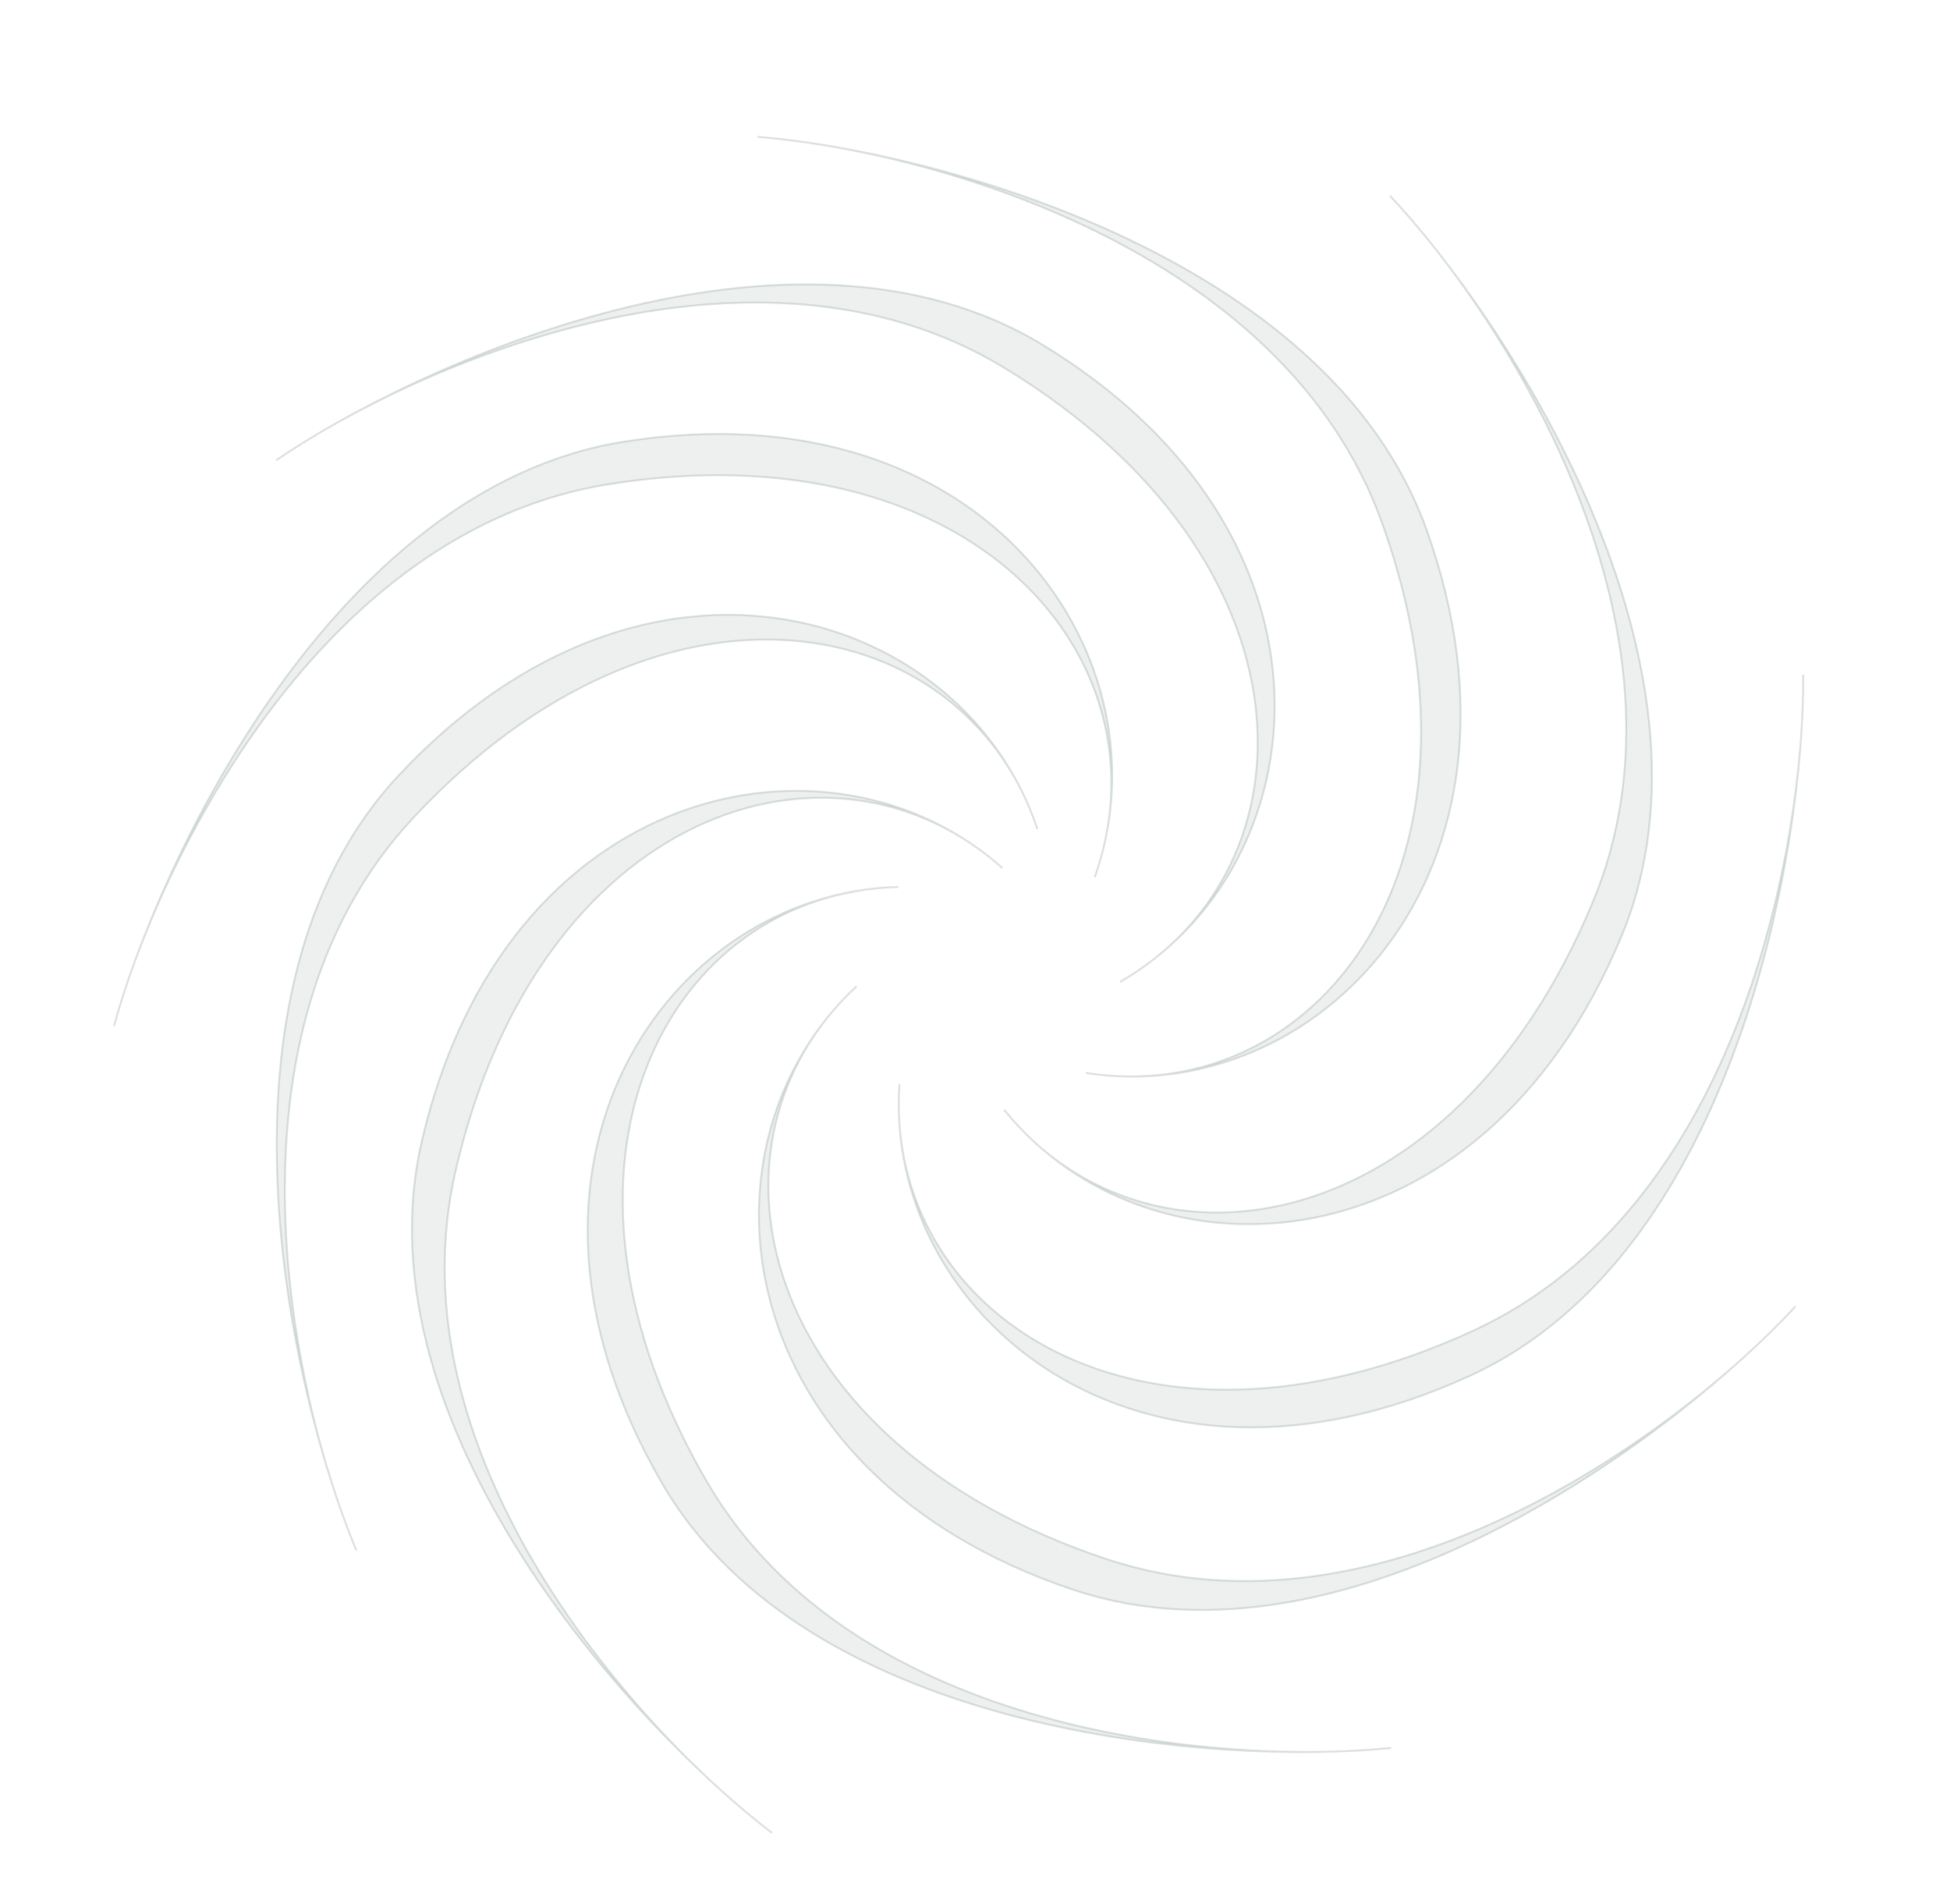 <?xml version="1.0" encoding="UTF-8"?> <svg xmlns="http://www.w3.org/2000/svg" width="1020" height="996" viewBox="0 0 1020 996" fill="none"> <path d="M144.457 240.763C150.413 236.682 157.085 232.4 164.387 228.025C248.259 177.653 424.781 106.823 545.731 180.573C707.91 279.463 690.724 448.538 590.264 510.99C690.156 448.866 687.84 291.496 525.667 192.61C404.903 118.974 245.628 179.339 164.387 228.025C156.989 232.468 150.312 236.752 144.457 240.763Z" fill="#4F6B5F" fill-opacity="0.1"></path> <path d="M144.457 240.763C216.686 191.273 394.049 112.355 525.667 192.61C690.19 292.929 690.19 453.438 585.858 513.629C690.19 453.438 710.253 280.892 545.731 180.573C414.113 100.318 216.686 191.273 144.457 240.763Z" stroke="#4F6B5F" stroke-opacity="0.2" stroke-miterlimit="1"></path> <path d="M943.208 352.881C943.272 360.101 943.102 368.026 942.66 376.527C937.666 474.236 897.957 660.247 769.27 719.472C596.717 798.886 465.994 690.29 470.218 572.076C466.039 689.636 597.929 775.517 770.476 696.106C898.964 636.971 937.735 471.111 942.66 376.527C943.1 367.909 943.27 359.977 943.208 352.881Z" fill="#4F6B5F" fill-opacity="0.1"></path> <path d="M943.208 352.881C943.979 440.435 910.513 631.656 770.476 696.106C595.429 776.667 462.226 687.112 470.485 566.947C462.226 687.112 594.224 800.034 769.27 719.472C909.307 655.023 943.979 440.435 943.208 352.881Z" stroke="#4F6B5F" stroke-opacity="0.2" stroke-miterlimit="1"></path> <path d="M403.835 958.758C398.09 954.384 391.93 949.395 385.483 943.836C311.324 880.021 188.652 734.665 220.696 596.676C263.663 411.649 429.584 374.879 520.42 450.649C430.073 375.315 281.389 426.926 238.423 611.945C206.429 749.723 313.751 881.99 385.483 943.836C392.024 949.465 398.188 954.459 403.835 958.758Z" fill="#4F6B5F" fill-opacity="0.1"></path> <path d="M403.835 958.758C334.168 905.721 203.553 762.106 238.423 611.945C282.011 424.245 434.404 373.848 524.309 454.004C434.404 373.848 264.283 408.975 220.696 596.676C185.825 746.836 334.168 905.721 403.835 958.758Z" stroke="#4F6B5F" stroke-opacity="0.2" stroke-miterlimit="1"></path> <path d="M396.201 71.57C403.399 72.139 411.279 73.001 419.709 74.186C516.604 87.717 698.424 143.562 746.153 276.94C810.152 455.785 690.526 576.496 573.136 561.937C689.878 576.394 786.979 452.531 722.982 273.694C675.326 140.52 513.498 87.375 419.709 74.186C411.162 72.993 403.276 72.129 396.201 71.57Z" fill="#4F6B5F" fill-opacity="0.1"></path> <path d="M396.201 71.57C483.487 78.468 671.043 128.551 722.982 273.694C787.906 455.122 687.031 579.972 568.05 561.222C687.031 579.972 811.077 458.369 746.153 276.94C694.214 131.798 483.487 78.468 396.201 71.57Z" stroke="#4F6B5F" stroke-opacity="0.2" stroke-miterlimit="1"></path> <path d="M939.219 683.299C934.325 688.608 928.778 694.271 922.638 700.167C852.135 767.999 695.891 876.464 561.525 831.59C381.356 771.42 360.346 602.778 444.32 519.466C360.826 602.331 398.231 755.209 578.393 815.376C712.553 860.181 854.323 765.767 922.638 700.167C928.857 694.184 934.409 688.517 939.219 683.299Z" fill="#4F6B5F" fill-opacity="0.1"></path> <path d="M939.219 683.299C879.868 747.671 724.611 864.208 578.393 815.376C395.621 754.337 359.772 597.882 448.025 515.909C359.772 597.882 378.753 770.551 561.525 831.59C707.742 880.422 879.868 747.671 939.219 683.299Z" stroke="#4F6B5F" stroke-opacity="0.2" stroke-miterlimit="1"></path> <path d="M186.43 811.019C183.632 804.362 180.783 796.965 177.967 788.932C145.524 696.632 111.706 509.46 208.308 405.846C337.841 266.912 499.988 317.806 540.922 428.786C500.195 318.428 345.584 288.995 216.057 427.923C119.603 531.378 146.646 699.548 177.967 788.932C180.829 797.073 183.68 804.476 186.43 811.019Z" fill="#4F6B5F" fill-opacity="0.1"></path> <path d="M186.43 811.019C152.504 730.301 110.933 540.676 216.057 427.923C347.461 286.982 504.68 319.316 542.62 433.633C504.68 319.316 339.712 264.905 208.308 405.846C103.185 518.599 152.504 730.301 186.43 811.019Z" stroke="#4F6B5F" stroke-opacity="0.2" stroke-miterlimit="1"></path> <path d="M727.08 102.412C732.028 107.671 737.283 113.606 742.728 120.149C805.384 195.29 902.485 358.839 848.186 489.681C775.378 665.124 605.67 674.109 528.53 584.433C605.258 673.598 760.406 647.14 833.211 471.704C887.426 341.063 803.314 192.949 742.728 120.149C737.202 113.521 731.943 107.581 727.08 102.412Z" fill="#4F6B5F" fill-opacity="0.1"></path> <path d="M727.08 102.412C787.077 166.183 892.298 329.321 833.211 471.704C759.351 649.682 600.745 674.334 525.245 580.485C600.745 674.334 774.326 667.659 848.186 489.681C907.274 347.298 787.077 166.183 727.08 102.412Z" stroke="#4F6B5F" stroke-opacity="0.2" stroke-miterlimit="1"></path> <path d="M727.665 914.286C720.483 915.032 712.577 915.614 704.073 915.977C606.33 920.249 417.397 898.313 346.263 775.807C250.882 611.54 346.626 471.13 464.709 464.152C347.282 471.113 274.262 610.536 369.639 774.796C440.663 897.115 609.447 920.022 704.073 915.977C712.694 915.6 720.606 915.02 727.665 914.286Z" fill="#4F6B5F" fill-opacity="0.1"></path> <path d="M727.665 914.286C640.576 923.336 447.046 908.109 369.639 774.796C272.88 608.156 349.433 467.078 469.841 463.933C349.433 467.078 249.504 609.166 346.263 775.807C423.671 909.119 640.576 923.336 727.665 914.286Z" stroke="#4F6B5F" stroke-opacity="0.2" stroke-miterlimit="1"></path> <path d="M59.595 536.8C61.49 529.833 63.8 522.25 66.529 514.187C97.806 421.485 186.423 253.187 326.342 231.039C513.957 201.342 610.371 341.292 574.28 453.94C610.151 341.909 506.459 223.509 318.852 253.205C179.148 275.319 96.894 424.474 66.529 514.187C63.77 522.363 61.458 529.952 59.595 536.8Z" fill="#4F6B5F" fill-opacity="0.1"></path> <path d="M59.595 536.8C82.572 452.311 166.591 277.307 318.852 253.205C509.177 223.078 613.138 345.371 572.633 458.805C613.138 345.371 516.668 200.912 326.342 231.039C174.082 255.141 82.572 452.311 59.595 536.8Z" stroke="#4F6B5F" stroke-opacity="0.2" stroke-miterlimit="1"></path> </svg> 